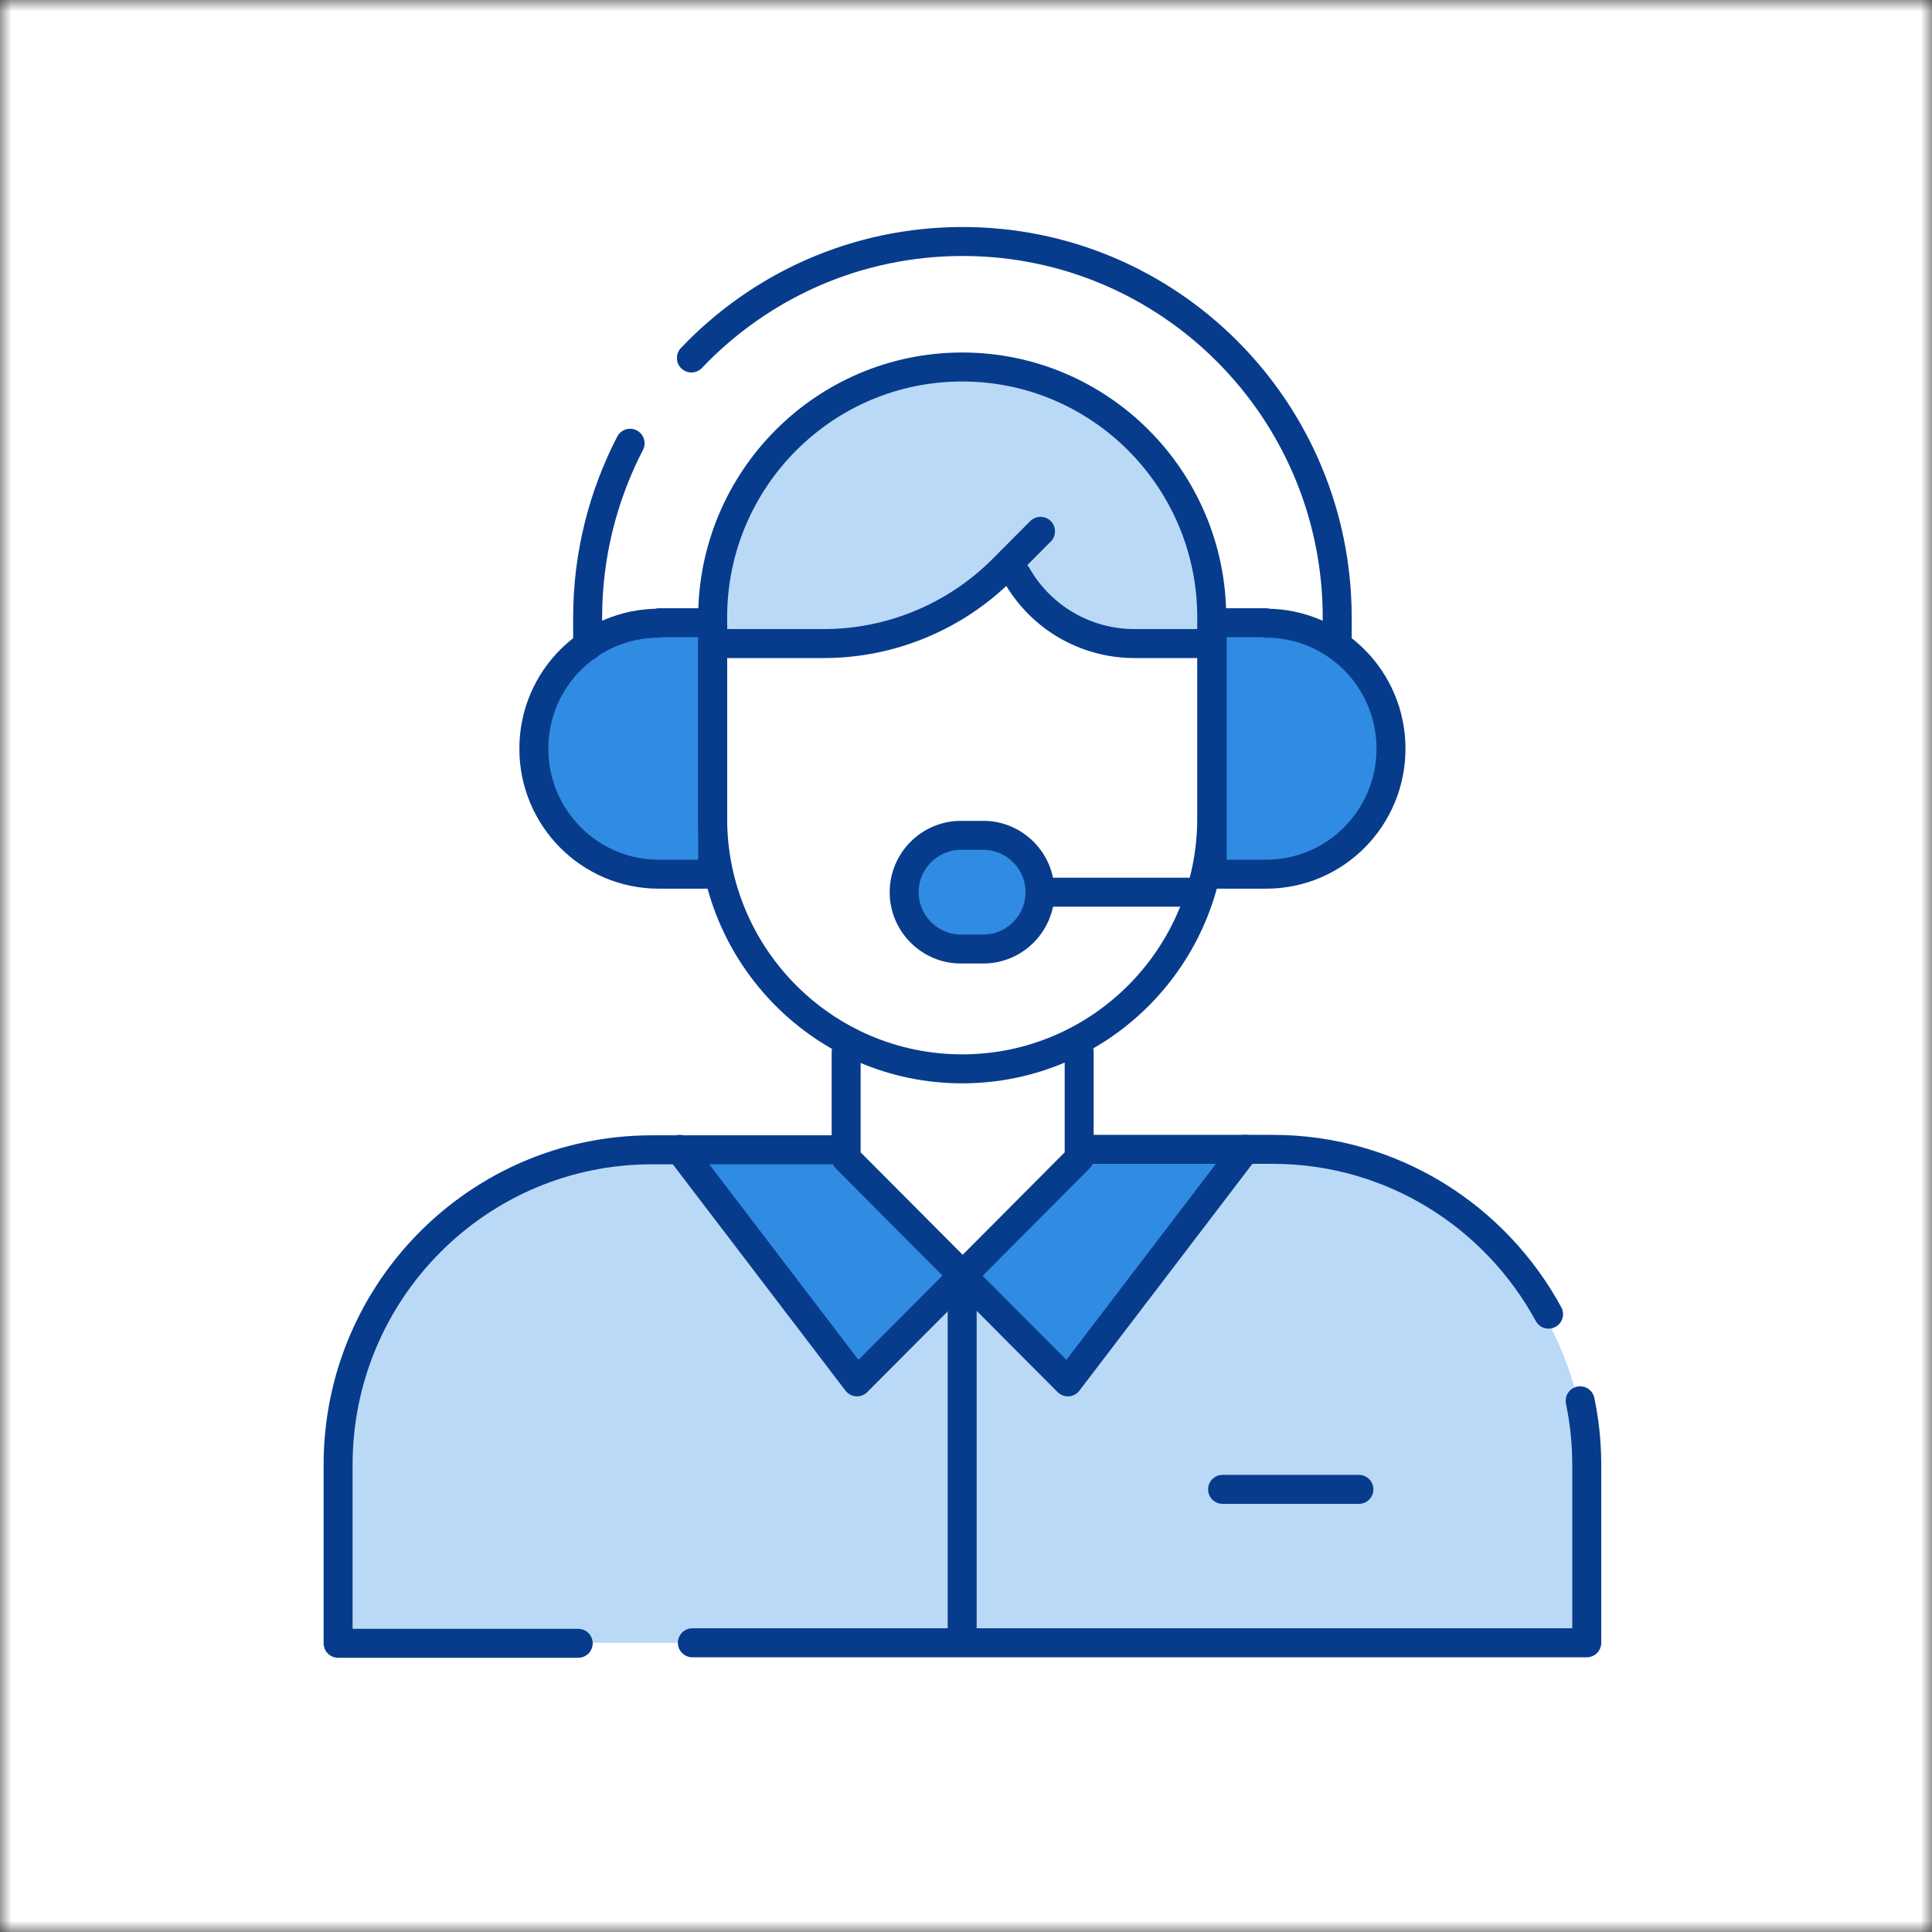 <?xml version="1.0" encoding="UTF-8"?> <svg xmlns="http://www.w3.org/2000/svg" width="87" height="87" viewBox="0 0 87 87" fill="none"><rect x="0" y="0" width="87" height="87" fill="#333333" stroke="none"/><g clip-path="url(#clip0_3849_2038)"><mask id="mask0_3849_2038" style="mask-type:luminance" maskUnits="userSpaceOnUse" x="0" y="0" width="87" height="87"><path d="M87 0H0V87H87V0Z" fill="white"></path></mask><g mask="url(#mask0_3849_2038)"><path d="M87 0H0V87H87V0Z" fill="white"></path><path d="M44.539 37.745H42.989C41.71 37.745 40.673 38.786 40.673 40.07V40.262C40.673 41.545 41.71 42.586 42.989 42.586H44.539C45.818 42.586 46.855 41.545 46.855 40.262V40.07C46.855 38.786 45.818 37.745 44.539 37.745Z" fill="#308BE3"></path><path d="M32.261 28.66C32.261 28.66 31.624 24.566 34.258 21.154C36.871 17.742 40.949 16.505 42.415 16.505C43.859 16.505 48.682 16.974 50.933 19.448C53.185 21.922 54.374 23.542 54.608 26.421C54.842 29.3 54.608 28.959 54.608 28.959C54.608 28.959 50.785 29.535 48.682 28.49C48.023 28.17 47.407 27.445 47.322 27.381C46.6 26.656 46.047 26.102 46.026 25.376C46.005 24.459 46.855 23.82 46.791 23.756C46.685 23.649 44.199 26.933 41.098 28.405C39.42 29.194 36.658 29.876 32.282 28.639L32.261 28.66Z" fill="#BAD9F6"></path><path d="M30.732 51.756H37.784L43.328 57.258L48.852 51.628L55.734 51.756L48.193 62.12L43.222 57.877L38.23 62.12L30.732 51.756Z" fill="#308BE3"></path><path d="M56.69 51.756L48.108 62.227L43.35 57.45L38.591 62.227L30.009 51.756C21.852 51.756 15.246 58.389 15.246 66.578V73.978H71.475V66.578C71.475 58.389 64.868 51.756 56.711 51.756H56.69Z" fill="#BAD9F6"></path><path d="M54.587 28.042H57.115C60.153 28.042 62.638 30.516 62.638 33.587V33.843C62.638 36.892 60.174 39.387 57.115 39.387H54.587V28.063V28.042Z" fill="#308BE3"></path><path d="M32.134 39.366H29.606C26.568 39.366 24.083 36.892 24.083 33.821V33.565C24.083 30.516 26.547 28.021 29.606 28.021H32.134V39.345V39.366Z" fill="#308BE3"></path><path d="M71.156 63.08C71.347 63.997 71.453 64.957 71.453 65.938V73.977H31.178" stroke="#073C8C" stroke-width="1.305" stroke-linecap="round" stroke-linejoin="round"></path><path d="M49.043 51.756H57.306C62.68 51.756 67.332 54.763 69.733 59.178" stroke="#073C8C" stroke-width="1.305" stroke-linecap="round" stroke-linejoin="round"></path><path d="M26.037 73.999H15.225V65.959C15.225 58.133 21.555 51.777 29.351 51.777H38.082" stroke="#073C8C" stroke-width="1.305" stroke-linecap="round" stroke-linejoin="round"></path><path d="M30.604 51.756L38.592 62.227L43.35 57.45" stroke="#073C8C" stroke-width="1.305" stroke-linecap="round" stroke-linejoin="round"></path><path d="M56.074 51.756L48.087 62.227L43.328 57.45" stroke="#073C8C" stroke-width="1.305" stroke-linecap="round" stroke-linejoin="round"></path><path d="M48.596 47.384V52.161L43.35 57.429C41.289 55.36 40.142 54.209 38.103 52.161V47.384" stroke="#073C8C" stroke-width="1.305" stroke-linecap="round" stroke-linejoin="round"></path><path d="M43.328 16.526C49.531 16.526 54.566 21.58 54.566 27.807V36.849C54.566 43.077 49.531 48.131 43.328 48.131C37.126 48.131 32.091 43.077 32.091 36.849V27.807C32.091 21.58 37.126 16.526 43.328 16.526Z" stroke="#073C8C" stroke-width="1.305" stroke-linecap="round" stroke-linejoin="round"></path><path d="M53.886 40.176H47.067" stroke="#073C8C" stroke-width="1.305" stroke-linecap="round" stroke-linejoin="round"></path><path d="M46.833 40.176C46.833 38.769 45.686 37.617 44.284 37.617H43.265C41.863 37.617 40.716 38.769 40.716 40.176C40.716 41.584 41.863 42.735 43.265 42.735H44.284C45.686 42.735 46.833 41.584 46.833 40.176Z" stroke="#073C8C" stroke-width="1.305" stroke-linecap="round" stroke-linejoin="round"></path><path d="M32.686 28.98H37.105C40.121 28.98 43.031 27.765 45.156 25.632L46.855 23.926" stroke="#073C8C" stroke-width="1.305" stroke-linecap="round" stroke-linejoin="round"></path><path d="M45.793 25.91C46.876 27.808 48.894 28.98 51.082 28.98H54.141" stroke="#073C8C" stroke-width="1.305" stroke-linecap="round" stroke-linejoin="round"></path><path d="M29.67 28.042H32.091V39.366H29.67C26.547 39.366 24.04 36.828 24.04 33.715C24.04 30.58 26.568 28.063 29.67 28.063V28.042Z" stroke="#073C8C" stroke-width="1.305" stroke-linecap="round" stroke-linejoin="round"></path><path d="M57.009 28.042H54.587V39.366H57.009C60.131 39.366 62.638 36.828 62.638 33.715C62.638 30.58 60.11 28.063 57.009 28.063V28.042Z" stroke="#073C8C" stroke-width="1.305" stroke-linecap="round" stroke-linejoin="round"></path><path d="M31.135 16.121C34.215 12.88 38.549 10.875 43.35 10.875C52.675 10.875 60.216 18.467 60.216 27.808V28.98" stroke="#073C8C" stroke-width="1.305" stroke-linecap="round" stroke-linejoin="round"></path><path d="M26.462 29.087V27.808C26.462 24.971 27.163 22.305 28.374 19.96" stroke="#073C8C" stroke-width="1.305" stroke-linecap="round" stroke-linejoin="round"></path><path d="M43.328 57.45V73.508" stroke="#073C8C" stroke-width="1.305" stroke-linecap="round" stroke-linejoin="round"></path><path d="M55.054 67.068H61.193" stroke="#073C8C" stroke-width="1.305" stroke-linecap="round" stroke-linejoin="round"></path></g></g><defs><clipPath id="clip0_3849_2038"><rect width="87" height="87" fill="white"></rect></clipPath></defs></svg> 